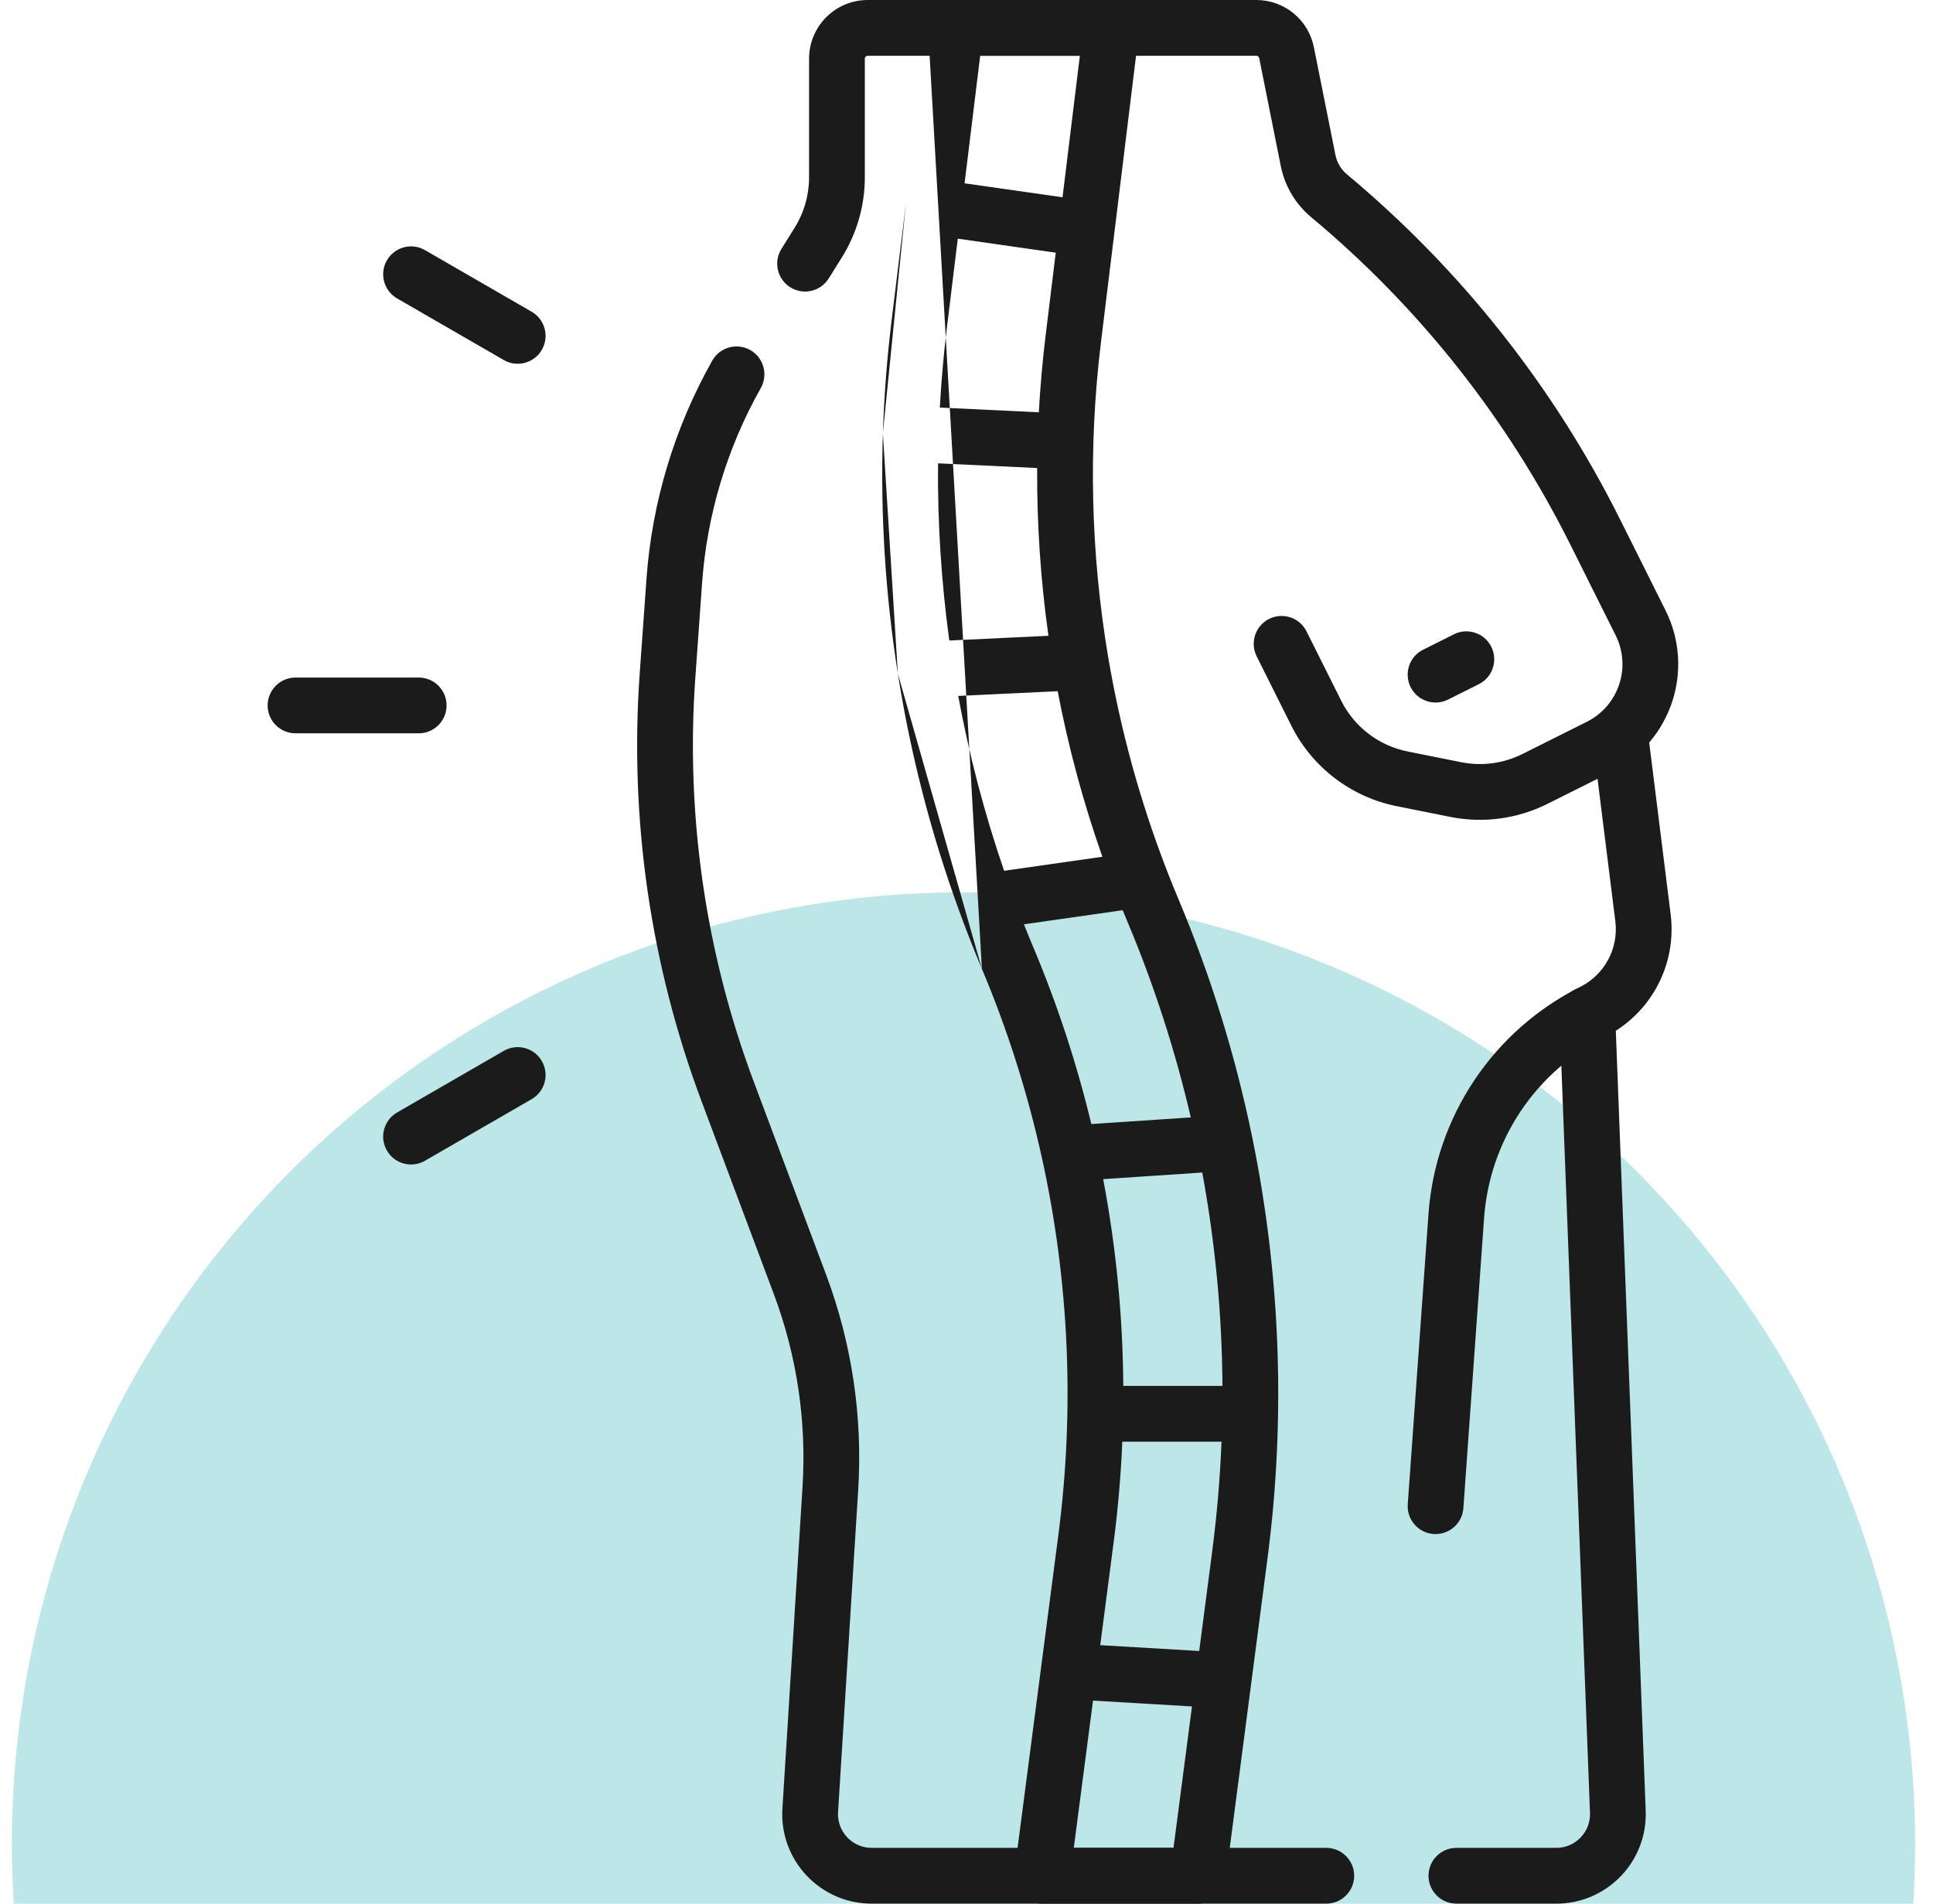<svg xmlns="http://www.w3.org/2000/svg" width="65" height="64" viewBox="0 0 65 64" fill="none"><g clip-path="url(#clip0_1348_954)"><circle cx="32.399" cy="62" r="32" fill="#BDE6E8"></circle><path fill-rule="evenodd" clip-rule="evenodd" d="M27.784 0.578C28.154 0.208 28.655 0 29.179 0H42.247C42.703 1.29938e-05 43.145 0.158 43.498 0.447C43.85 0.736 44.092 1.139 44.181 1.586L44.907 5.214C44.958 5.468 45.094 5.697 45.293 5.862C49.119 9.051 52.244 12.997 54.472 17.452L56.005 20.519C57.004 22.517 56.194 24.945 54.197 25.944L52.034 27.026C52.034 27.026 52.034 27.026 52.034 27.026C51.024 27.531 49.874 27.685 48.766 27.464L46.969 27.104C46.21 26.952 45.497 26.63 44.882 26.16C44.267 25.691 43.768 25.087 43.422 24.395L42.257 22.065C42.026 21.602 42.213 21.039 42.676 20.807C43.139 20.576 43.703 20.764 43.934 21.227L45.099 23.556C45.317 23.993 45.632 24.374 46.02 24.67C46.408 24.966 46.858 25.17 47.337 25.265L49.134 25.625C49.833 25.765 50.558 25.668 51.195 25.349L53.358 24.267C54.43 23.732 54.864 22.429 54.328 21.358L52.795 18.29C50.683 14.067 47.72 10.326 44.092 7.303C43.564 6.863 43.203 6.256 43.068 5.582L42.343 1.954C42.338 1.932 42.326 1.912 42.309 1.897C42.291 1.883 42.269 1.875 42.247 1.875H29.179C29.153 1.875 29.128 1.885 29.11 1.904C29.091 1.922 29.081 1.947 29.081 1.973V5.962C29.081 6.914 28.813 7.847 28.309 8.654L27.867 9.361C27.593 9.8 27.014 9.934 26.575 9.659C26.136 9.385 26.003 8.806 26.277 8.367L26.719 7.66C26.719 7.66 26.719 7.66 26.719 7.66C27.037 7.151 27.206 6.563 27.206 5.962V1.973C27.206 1.45 27.414 0.948 27.784 0.578ZM25.227 11.768C25.678 12.023 25.837 12.595 25.583 13.046C24.447 15.06 23.773 17.301 23.608 19.608L23.382 22.777C23.052 27.399 23.723 32.038 25.35 36.376L27.778 42.851C28.644 45.16 29.012 47.627 28.858 50.089L28.181 60.921C28.14 61.573 28.658 62.125 29.312 62.125H44.598C45.116 62.125 45.536 62.545 45.536 63.062C45.536 63.58 45.116 64 44.598 64H29.312C27.577 64 26.201 62.536 26.31 60.804L26.987 49.972C27.124 47.774 26.795 45.571 26.022 43.509L23.594 37.034C21.872 32.443 21.162 27.535 21.511 22.644L21.738 19.474C21.738 19.474 21.738 19.474 21.738 19.474C21.922 16.891 22.678 14.381 23.95 12.125C24.204 11.674 24.776 11.514 25.227 11.768ZM53.339 33.172C53.856 33.152 54.292 33.555 54.312 34.072L55.339 60.876C55.339 60.876 55.339 60.876 55.339 60.876C55.405 62.582 54.04 64 52.333 64H48.973C48.455 64 48.036 63.58 48.036 63.062C48.036 62.545 48.455 62.125 48.973 62.125H52.333C52.976 62.125 53.49 61.591 53.466 60.948L53.466 60.948L52.438 34.144C52.418 33.627 52.821 33.191 53.339 33.172Z" fill="#1B1B1B"></path><path fill-rule="evenodd" clip-rule="evenodd" d="M31.2 0.824C31.258 0.353 31.657 0 32.131 0H37.371C37.64 0 37.895 0.115 38.073 0.316C38.251 0.517 38.334 0.785 38.302 1.052L37.475 7.804C37.474 7.808 37.474 7.813 37.473 7.817L37.022 11.501C36.59 15.033 36.676 18.603 37.264 22.091C37.266 22.1 37.268 22.109 37.269 22.118C37.68 24.539 38.332 26.92 39.221 29.221C39.223 29.227 39.225 29.232 39.227 29.238C39.357 29.573 39.491 29.906 39.631 30.238L39.631 30.238C40.72 32.826 41.547 35.504 42.107 38.231C42.108 38.237 42.11 38.243 42.111 38.249C43.059 42.878 43.239 47.65 42.624 52.374L42.624 52.374L41.214 63.184C41.153 63.651 40.755 64 40.285 64H35.04C34.77 64 34.514 63.884 34.336 63.681C34.158 63.478 34.076 63.209 34.111 62.941L35.006 56.077C35.007 56.069 35.008 56.06 35.009 56.053L35.59 51.596C36.139 47.378 35.951 43.113 35.05 38.99C35.048 38.983 35.047 38.977 35.045 38.97C34.568 36.789 33.891 34.647 33.018 32.572M37.096 39.642C37.53 41.932 37.757 44.259 37.772 46.594H41.107C41.092 44.185 40.864 41.785 40.428 39.42L37.096 39.642ZM40.042 37.567L36.698 37.79C36.211 35.766 35.559 33.778 34.746 31.845L34.746 31.845C34.638 31.589 34.533 31.333 34.431 31.075L37.752 30.601C37.801 30.723 37.852 30.844 37.903 30.965C38.805 33.109 39.519 35.318 40.042 37.567ZM37.069 28.804C36.429 26.986 35.927 25.125 35.566 23.238L32.222 23.397C32.589 25.389 33.105 27.355 33.765 29.276L37.069 28.804ZM30.192 22.649C30.193 22.655 30.194 22.662 30.195 22.668C30.623 25.372 31.31 28.035 32.251 30.617C32.255 30.629 32.259 30.641 32.264 30.652C32.499 31.298 32.751 31.938 33.018 32.572M31.922 21.534L35.256 21.375C34.993 19.509 34.865 17.623 34.876 15.735L31.543 15.577C31.524 17.571 31.652 19.562 31.922 21.534ZM29.688 14.573C29.601 17.278 29.77 19.983 30.192 22.649L29.688 14.573ZM29.689 14.555C29.689 14.561 29.689 14.567 29.688 14.573L29.689 14.555ZM31.603 13.702L34.932 13.861C34.98 12.997 35.056 12.134 35.161 11.273L35.501 8.495L32.207 8.024L31.843 10.998L30.913 10.884L31.843 10.998C31.733 11.897 31.653 12.8 31.603 13.702ZM30.461 6.859L29.982 10.77C29.828 12.029 29.73 13.292 29.689 14.555M30.464 6.836C30.463 6.843 30.462 6.851 30.461 6.859L30.464 6.836ZM31.2 0.824L30.464 6.836L31.2 0.824ZM32.435 6.163L35.729 6.633L36.312 1.875H32.96L32.435 6.163ZM41.075 48.469H37.739C37.692 49.593 37.595 50.717 37.45 51.838L37.449 51.838L36.997 55.31L40.325 55.506L40.765 52.132C40.923 50.913 41.027 49.691 41.075 48.469ZM40.082 57.37L36.754 57.174L36.108 62.125H39.461L40.082 57.37ZM13.01 8.752C13.269 8.304 13.842 8.15 14.29 8.409L17.877 10.48C18.326 10.739 18.479 11.312 18.22 11.761C17.961 12.209 17.388 12.363 16.94 12.104L13.353 10.033C12.905 9.774 12.751 9.201 13.01 8.752ZM50.147 21.744C50.378 22.207 50.191 22.77 49.728 23.002L48.692 23.52C48.229 23.751 47.666 23.564 47.434 23.101C47.203 22.637 47.391 22.074 47.854 21.843L48.889 21.325C49.352 21.093 49.915 21.281 50.147 21.744ZM9 23.717C9 23.199 9.42 22.779 9.938 22.779H14.079C14.597 22.779 15.017 23.199 15.017 23.717C15.017 24.235 14.597 24.654 14.079 24.654H9.938C9.42 24.654 9 24.235 9 23.717ZM54.369 23.822C54.883 23.758 55.351 24.122 55.416 24.636L56.178 30.738C56.282 31.569 56.126 32.41 55.731 33.148C55.337 33.886 54.723 34.483 53.974 34.857C52.826 35.431 51.847 36.294 51.133 37.362C50.42 38.429 49.997 39.664 49.905 40.944L49.208 50.704C49.171 51.221 48.723 51.609 48.206 51.573C47.69 51.536 47.301 51.087 47.338 50.571L48.035 40.811C48.15 39.206 48.68 37.658 49.575 36.32C50.469 34.982 51.696 33.9 53.136 33.18C53.537 32.979 53.866 32.659 54.078 32.263C54.29 31.868 54.374 31.416 54.318 30.971L53.555 24.868C53.491 24.355 53.855 23.886 54.369 23.822ZM18.22 35.673C18.479 36.121 18.326 36.695 17.877 36.954L14.29 39.024C13.842 39.283 13.269 39.13 13.01 38.681C12.751 38.233 12.905 37.66 13.353 37.401L16.94 35.33C17.388 35.071 17.961 35.224 18.22 35.673Z" fill="#1B1B1B"></path></g><defs><clipPath id="clip0_1348_954"><rect width="64" height="64" fill="white" transform="translate(0.399)"></rect></clipPath></defs></svg>